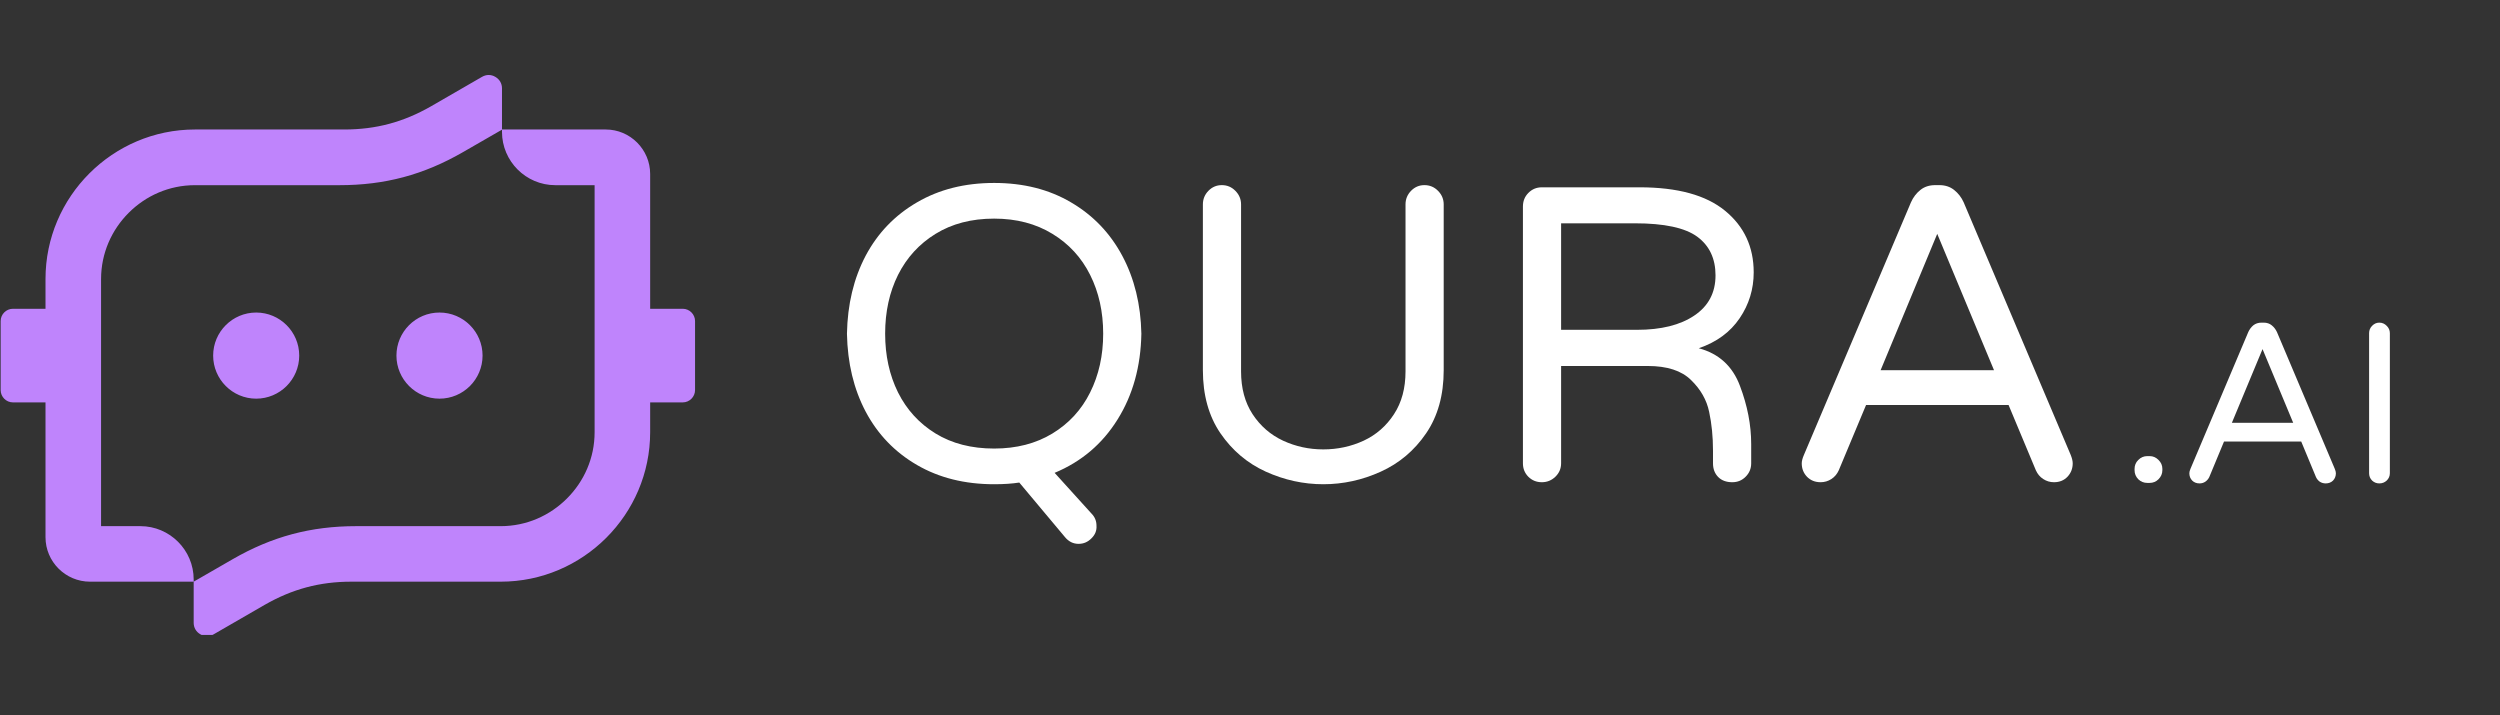 <svg xmlns="http://www.w3.org/2000/svg" xmlns:xlink="http://www.w3.org/1999/xlink" width="311" zoomAndPan="magnify" viewBox="0 0 233.25 66.75" height="89" preserveAspectRatio="xMidYMid meet" version="1.0"><rect x="0" y="0" width="233.25" height="66.75" fill="#333333" stroke="none"/><defs><g/><clipPath id="99a280fdd2"><path d="M 0.062 6.938 L 65 6.938 L 65 59.242 L 0.062 59.242 Z M 0.062 6.938 " clip-rule="nonzero"/></clipPath></defs><g fill="#ffffff" fill-opacity="1"><g transform="translate(76.865, 44.788)"><g><path d="M 23.766 5.953 C 23.266 5.953 22.844 5.742 22.5 5.328 L 18.234 0.234 C 17.586 0.336 16.805 0.391 15.891 0.391 C 13.148 0.391 10.75 -0.207 8.688 -1.406 C 6.625 -2.602 5.031 -4.258 3.906 -6.375 C 2.789 -8.488 2.207 -10.914 2.156 -13.656 C 2.207 -16.395 2.789 -18.82 3.906 -20.938 C 5.031 -23.051 6.625 -24.707 8.688 -25.906 C 10.75 -27.113 13.148 -27.719 15.891 -27.719 C 18.629 -27.719 21.02 -27.113 23.062 -25.906 C 25.113 -24.707 26.707 -23.047 27.844 -20.922 C 28.977 -18.797 29.57 -16.375 29.625 -13.656 C 29.57 -10.602 28.832 -7.938 27.406 -5.656 C 25.988 -3.375 24.031 -1.711 21.531 -0.672 L 24.969 3.125 C 25.281 3.438 25.438 3.816 25.438 4.266 C 25.469 4.711 25.312 5.102 24.969 5.438 C 24.633 5.781 24.234 5.953 23.766 5.953 Z M 15.891 -2.938 C 17.973 -2.938 19.785 -3.406 21.328 -4.344 C 22.867 -5.281 24.039 -6.555 24.844 -8.172 C 25.656 -9.797 26.062 -11.625 26.062 -13.656 C 26.062 -15.695 25.656 -17.523 24.844 -19.141 C 24.039 -20.754 22.867 -22.031 21.328 -22.969 C 19.785 -23.914 17.973 -24.391 15.891 -24.391 C 13.773 -24.391 11.953 -23.914 10.422 -22.969 C 8.898 -22.031 7.734 -20.754 6.922 -19.141 C 6.117 -17.523 5.719 -15.695 5.719 -13.656 C 5.719 -11.625 6.117 -9.797 6.922 -8.172 C 7.734 -6.555 8.898 -5.281 10.422 -4.344 C 11.953 -3.406 13.773 -2.938 15.891 -2.938 Z M 15.891 -2.938 "/></g></g></g><g fill="#ffffff" fill-opacity="1"><g transform="translate(108.635, 44.788)"><g><path d="M 14.828 0.391 C 12.984 0.391 11.195 0 9.469 -0.781 C 7.75 -1.562 6.336 -2.754 5.234 -4.359 C 4.141 -5.961 3.594 -7.926 3.594 -10.25 L 3.594 -25.719 C 3.594 -26.207 3.766 -26.629 4.109 -26.984 C 4.453 -27.336 4.867 -27.516 5.359 -27.516 C 5.859 -27.516 6.281 -27.336 6.625 -26.984 C 6.977 -26.629 7.156 -26.207 7.156 -25.719 L 7.156 -10.141 C 7.156 -8.566 7.516 -7.234 8.234 -6.141 C 8.953 -5.047 9.898 -4.223 11.078 -3.672 C 12.254 -3.129 13.504 -2.859 14.828 -2.859 C 16.16 -2.859 17.414 -3.129 18.594 -3.672 C 19.77 -4.223 20.711 -5.047 21.422 -6.141 C 22.141 -7.234 22.5 -8.566 22.5 -10.141 L 22.5 -25.719 C 22.5 -26.207 22.672 -26.629 23.016 -26.984 C 23.359 -27.336 23.773 -27.516 24.266 -27.516 C 24.766 -27.516 25.188 -27.336 25.531 -26.984 C 25.883 -26.629 26.062 -26.207 26.062 -25.719 L 26.062 -10.25 C 26.062 -7.926 25.516 -5.961 24.422 -4.359 C 23.328 -2.754 21.914 -1.562 20.188 -0.781 C 18.469 0 16.68 0.391 14.828 0.391 Z M 14.828 0.391 "/></g></g></g><g fill="#ffffff" fill-opacity="1"><g transform="translate(138.292, 44.788)"><g><path d="M 5.562 0.203 C 5.062 0.203 4.641 0.031 4.297 -0.312 C 3.961 -0.656 3.797 -1.07 3.797 -1.562 L 3.797 -25.516 C 3.797 -26.016 3.961 -26.438 4.297 -26.781 C 4.641 -27.133 5.062 -27.312 5.562 -27.312 L 14.672 -27.312 C 18.223 -27.312 20.883 -26.582 22.656 -25.125 C 24.438 -23.664 25.328 -21.75 25.328 -19.375 C 25.328 -17.812 24.891 -16.383 24.016 -15.094 C 23.141 -13.801 21.867 -12.867 20.203 -12.297 C 22.078 -11.797 23.359 -10.625 24.047 -8.781 C 24.742 -6.945 25.094 -5.141 25.094 -3.359 L 25.094 -1.562 C 25.094 -1.07 24.922 -0.656 24.578 -0.312 C 24.242 0.031 23.828 0.203 23.328 0.203 C 22.773 0.203 22.336 0.039 22.016 -0.281 C 21.691 -0.613 21.531 -1.039 21.531 -1.562 L 21.531 -2.734 C 21.531 -4.047 21.41 -5.254 21.172 -6.359 C 20.941 -7.473 20.379 -8.461 19.484 -9.328 C 18.598 -10.203 17.254 -10.641 15.453 -10.641 L 7.359 -10.641 L 7.359 -1.562 C 7.359 -1.07 7.18 -0.656 6.828 -0.312 C 6.473 0.031 6.051 0.203 5.562 0.203 Z M 14.438 -14.016 C 16.688 -14.016 18.469 -14.457 19.781 -15.344 C 21.102 -16.227 21.766 -17.477 21.766 -19.094 C 21.766 -20.664 21.195 -21.867 20.062 -22.703 C 18.926 -23.535 16.988 -23.953 14.25 -23.953 L 7.359 -23.953 L 7.359 -14.016 Z M 14.438 -14.016 "/></g></g></g><g fill="#ffffff" fill-opacity="1"><g transform="translate(166.15, 44.788)"><g><path d="M 3.719 0.203 C 3.195 0.203 2.77 0.031 2.438 -0.312 C 2.113 -0.656 1.953 -1.07 1.953 -1.562 C 1.953 -1.77 2.02 -2.031 2.156 -2.344 L 12.141 -25.906 C 12.348 -26.375 12.641 -26.758 13.016 -27.062 C 13.391 -27.363 13.852 -27.516 14.406 -27.516 L 14.797 -27.516 C 15.336 -27.516 15.797 -27.363 16.172 -27.062 C 16.555 -26.758 16.852 -26.375 17.062 -25.906 L 27.047 -2.344 C 27.172 -2.031 27.234 -1.77 27.234 -1.562 C 27.234 -1.07 27.07 -0.656 26.75 -0.312 C 26.426 0.031 26.004 0.203 25.484 0.203 C 25.117 0.203 24.785 0.102 24.484 -0.094 C 24.18 -0.289 23.953 -0.562 23.797 -0.906 L 21.25 -7 L 7.953 -7 L 5.406 -0.906 C 5.25 -0.562 5.02 -0.289 4.719 -0.094 C 4.414 0.102 4.082 0.203 3.719 0.203 Z M 9.312 -10.25 L 19.891 -10.25 L 14.594 -22.969 Z M 9.312 -10.25 "/></g></g></g><g fill="#ffffff" fill-opacity="1"><g transform="translate(197.702, 44.993)"><g><path d="M 2.641 0.062 C 2.316 0.062 2.035 -0.051 1.797 -0.281 C 1.566 -0.52 1.453 -0.801 1.453 -1.125 L 1.453 -1.25 C 1.453 -1.57 1.566 -1.848 1.797 -2.078 C 2.035 -2.316 2.316 -2.438 2.641 -2.438 L 2.859 -2.438 C 3.18 -2.438 3.457 -2.316 3.688 -2.078 C 3.926 -1.848 4.047 -1.57 4.047 -1.25 L 4.047 -1.125 C 4.047 -0.801 3.926 -0.52 3.688 -0.281 C 3.457 -0.051 3.18 0.062 2.859 0.062 Z M 2.641 0.062 "/></g></g></g><g fill="#ffffff" fill-opacity="1"><g transform="translate(203.204, 44.993)"><g><path d="M 2.016 0.109 C 1.734 0.109 1.504 0.02 1.328 -0.156 C 1.148 -0.344 1.062 -0.57 1.062 -0.844 C 1.062 -0.957 1.098 -1.098 1.172 -1.266 L 6.562 -14.016 C 6.676 -14.266 6.832 -14.473 7.031 -14.641 C 7.238 -14.805 7.492 -14.891 7.797 -14.891 L 8 -14.891 C 8.301 -14.891 8.551 -14.805 8.75 -14.641 C 8.957 -14.473 9.117 -14.266 9.234 -14.016 L 14.625 -1.266 C 14.695 -1.098 14.734 -0.957 14.734 -0.844 C 14.734 -0.57 14.645 -0.344 14.469 -0.156 C 14.289 0.02 14.062 0.109 13.781 0.109 C 13.582 0.109 13.398 0.055 13.234 -0.047 C 13.078 -0.16 12.957 -0.305 12.875 -0.484 L 11.5 -3.797 L 4.297 -3.797 L 2.922 -0.484 C 2.836 -0.305 2.711 -0.16 2.547 -0.047 C 2.391 0.055 2.211 0.109 2.016 0.109 Z M 5.031 -5.547 L 10.75 -5.547 L 7.891 -12.422 Z M 5.031 -5.547 "/></g></g></g><g fill="#ffffff" fill-opacity="1"><g transform="translate(218.99, 44.993)"><g><path d="M 3 0.109 C 2.738 0.109 2.516 0.02 2.328 -0.156 C 2.141 -0.344 2.047 -0.57 2.047 -0.844 L 2.047 -13.906 C 2.047 -14.176 2.141 -14.406 2.328 -14.594 C 2.516 -14.789 2.738 -14.891 3 -14.891 C 3.27 -14.891 3.5 -14.789 3.688 -14.594 C 3.883 -14.406 3.984 -14.176 3.984 -13.906 L 3.984 -0.844 C 3.984 -0.57 3.883 -0.344 3.688 -0.156 C 3.5 0.02 3.27 0.109 3 0.109 Z M 3 0.109 "/></g></g></g><g clip-path="url(#99a280fdd2)"><path fill="#bf84fc" d="M 18.188 12.082 L 32.117 12.082 C 35.086 12.082 37.637 11.395 40.215 9.918 L 44.969 7.172 C 45.371 6.938 45.824 6.938 46.215 7.172 C 46.617 7.406 46.836 7.793 46.836 8.246 L 46.836 12.082 L 56.516 12.082 C 58.797 12.082 60.66 13.949 60.66 16.23 L 60.66 28.809 L 63.707 28.809 C 64.328 28.809 64.848 29.328 64.848 29.949 L 64.848 36.402 C 64.848 37.023 64.328 37.543 63.707 37.543 L 60.66 37.543 L 60.66 40.328 C 60.66 44.164 59.094 47.648 56.566 50.176 C 54.039 52.703 50.555 54.27 46.719 54.27 L 32.789 54.27 C 29.824 54.27 27.27 54.957 24.691 56.434 L 19.938 59.18 C 19.535 59.414 19.082 59.414 18.695 59.18 C 18.293 58.949 18.07 58.559 18.07 58.105 L 18.07 54.27 L 8.395 54.27 C 6.113 54.27 4.246 52.406 4.246 50.125 L 4.246 37.543 L 1.203 37.543 C 0.578 37.543 0.062 37.023 0.062 36.402 L 0.062 29.949 C 0.062 29.328 0.578 28.809 1.203 28.809 L 4.246 28.809 L 4.246 26.023 C 4.246 22.188 5.812 18.703 8.34 16.176 C 10.867 13.652 14.352 12.082 18.188 12.082 Z M 27.918 33.176 C 27.918 30.961 26.117 29.16 23.902 29.16 C 21.688 29.16 19.887 30.961 19.887 33.176 C 19.887 35.391 21.688 37.195 23.902 37.195 C 26.117 37.195 27.918 35.391 27.918 33.176 Z M 45.023 33.176 C 45.023 30.961 43.223 29.16 41.004 29.16 C 38.789 29.16 36.988 30.961 36.988 33.176 C 36.988 35.391 38.789 37.195 41.004 37.195 C 43.223 37.195 45.023 35.391 45.023 33.176 Z M 55.477 33.176 L 55.477 17.277 C 54.262 17.277 53.031 17.277 51.812 17.277 C 49.066 17.277 46.836 15.039 46.836 12.305 L 46.836 12.098 L 43.195 14.195 C 39.527 16.309 35.914 17.277 31.676 17.277 L 18.188 17.277 C 15.777 17.277 13.602 18.262 12.008 19.855 C 10.414 21.449 9.43 23.629 9.43 26.039 L 9.43 49.09 C 10.648 49.09 11.879 49.09 13.098 49.09 C 15.844 49.09 18.07 51.328 18.07 54.062 L 18.07 54.27 L 21.711 52.172 C 25.379 50.059 28.996 49.09 33.23 49.09 L 46.719 49.09 C 49.129 49.09 51.305 48.102 52.898 46.508 C 54.492 44.914 55.477 42.738 55.477 40.328 Z M 55.477 33.176 " fill-opacity="1" fill-rule="evenodd"/></g></svg>